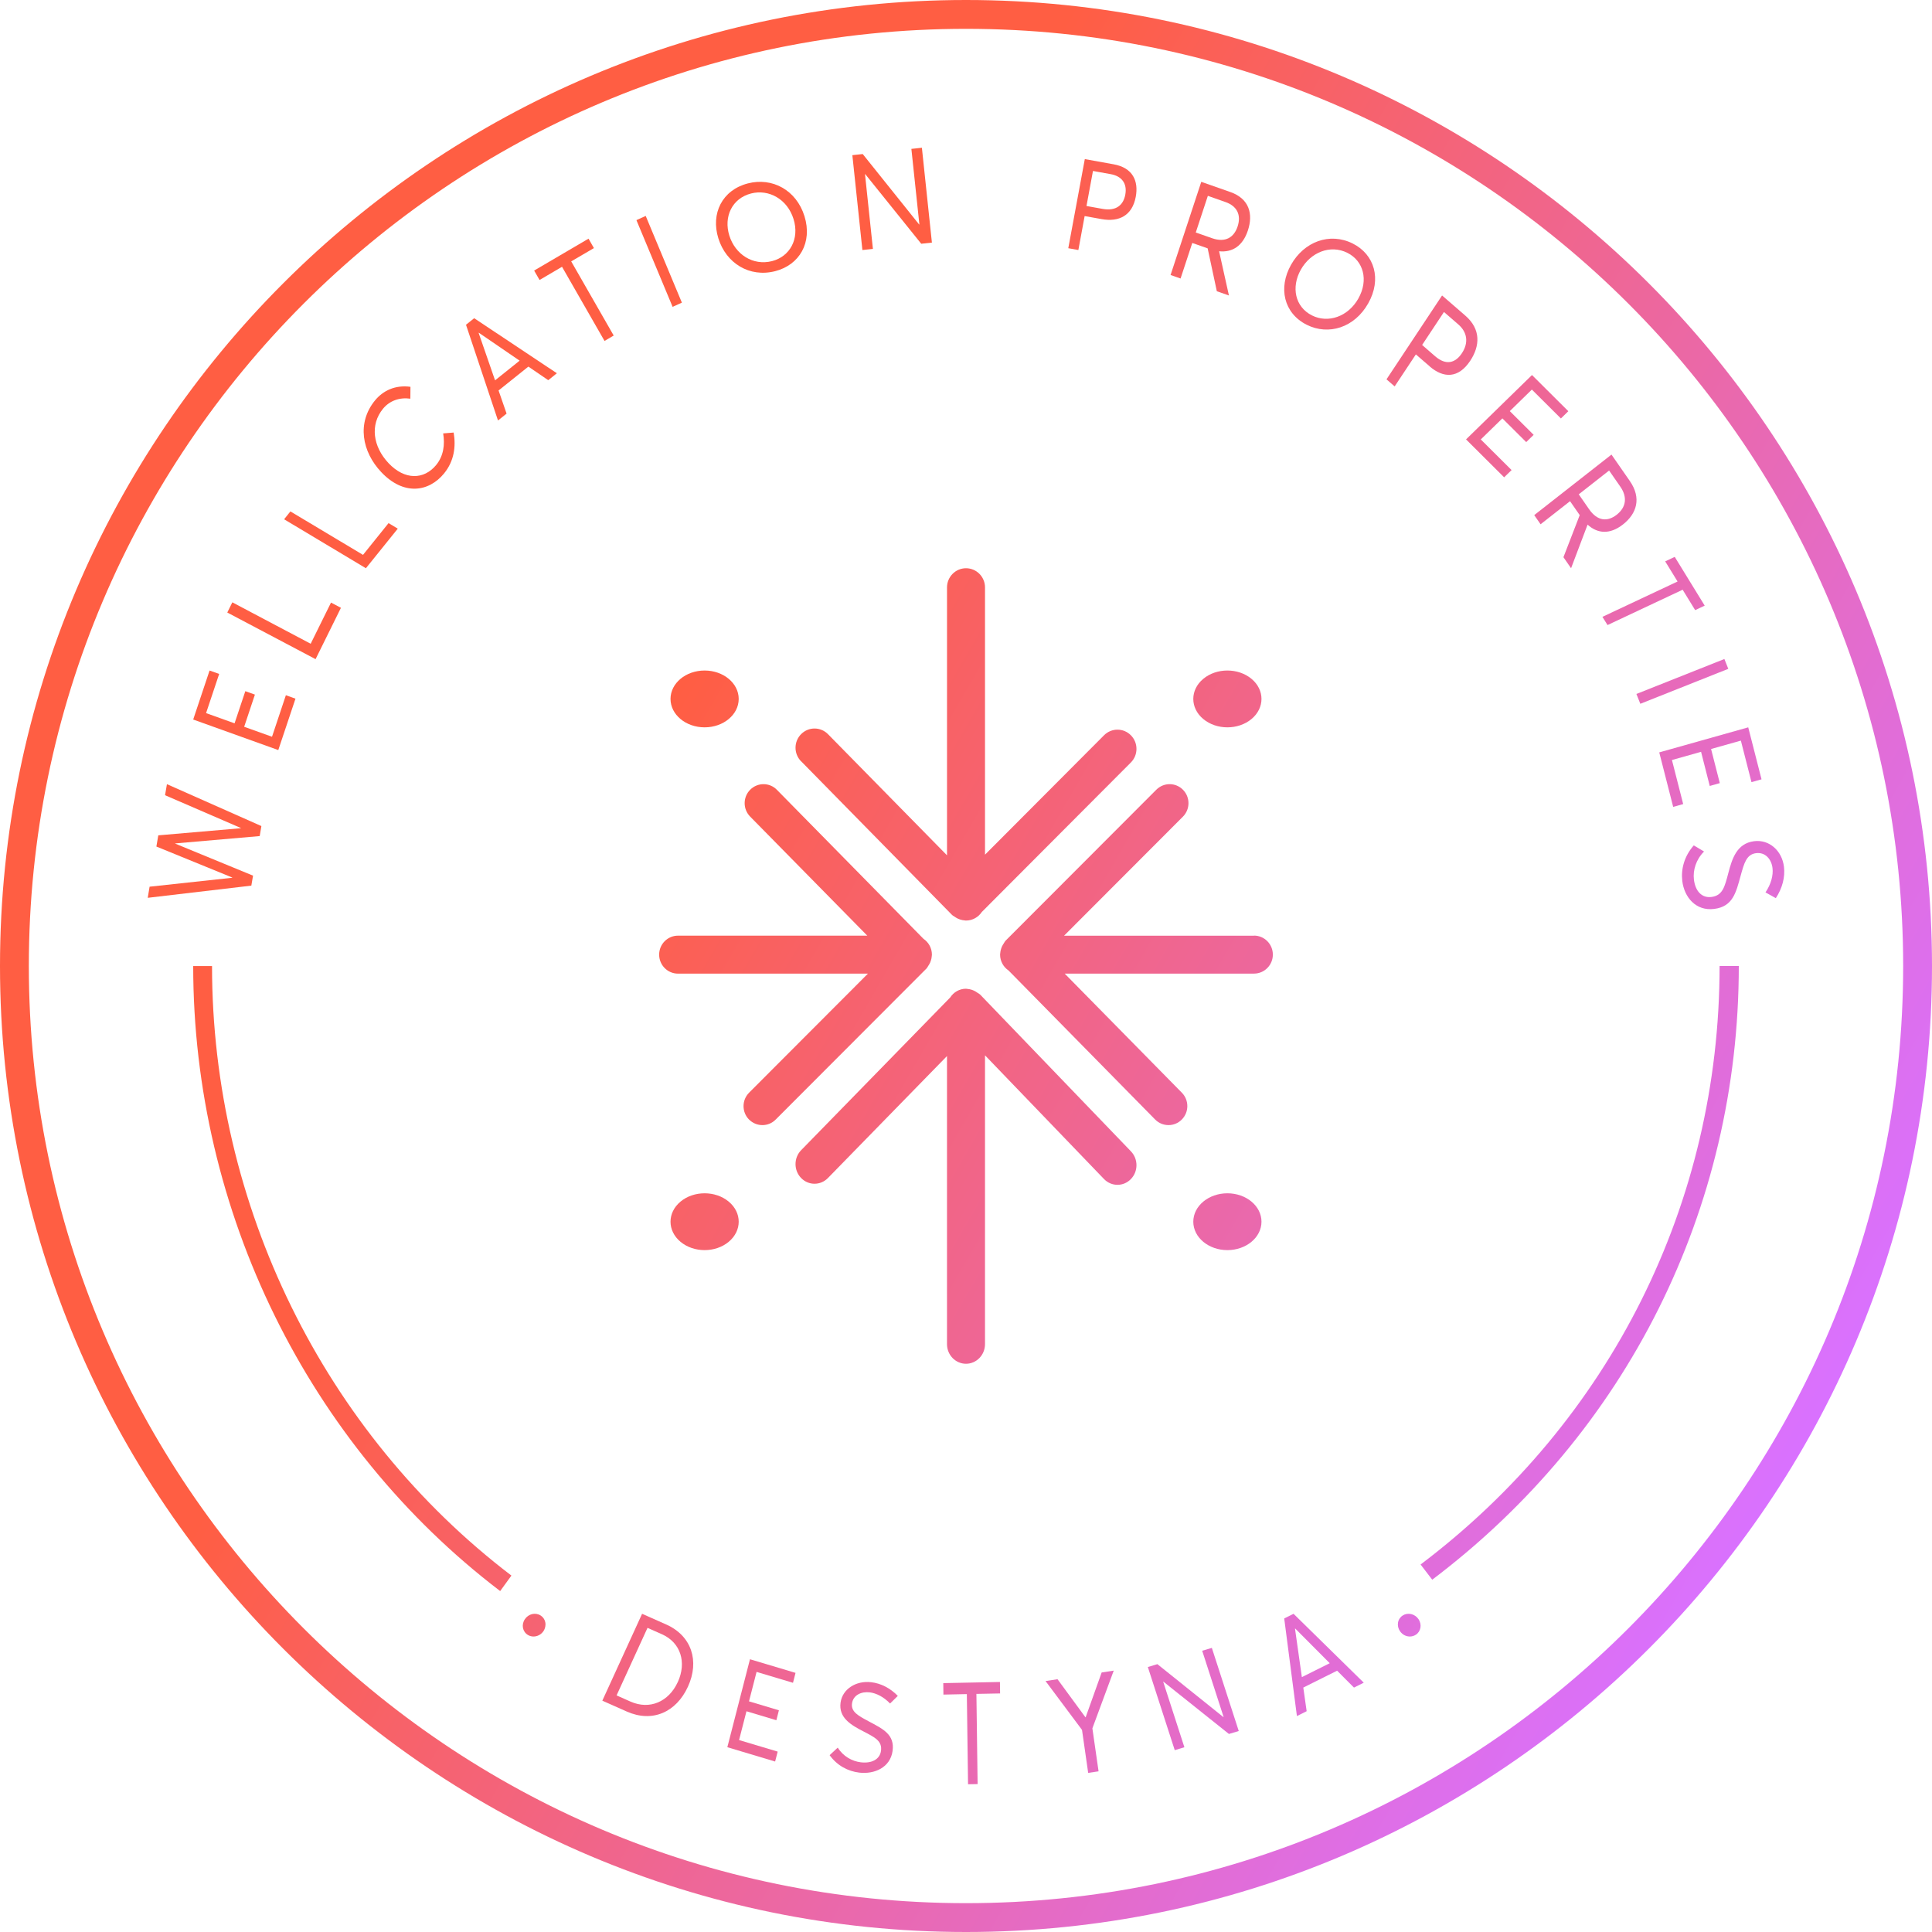 <svg width="170" height="170" viewBox="0 0 170 170" fill="none" xmlns="http://www.w3.org/2000/svg">
<g id="Group 153">
<g id="Vector">
<path d="M64.121 105.732C62.95 104.756 61.05 104.756 59.879 105.732C58.707 106.708 58.707 108.292 59.879 109.268C61.05 110.244 62.95 110.244 64.121 109.268C65.293 108.292 65.293 106.708 64.121 105.732Z" fill="url(#paint0_linear_730_2020)"/>
<path d="M105.878 59.732C104.707 60.708 104.707 62.292 105.878 63.268C107.05 64.244 108.95 64.244 110.122 63.268C111.293 62.292 111.293 60.708 110.122 59.732C108.95 58.756 107.05 58.756 105.878 59.732Z" fill="url(#paint1_linear_730_2020)"/>
<path d="M62 64C63.657 64 65 62.881 65 61.5C65 60.119 63.657 59 62 59C60.343 59 59 60.119 59 61.5C59 62.881 60.343 64 62 64Z" fill="url(#paint2_linear_730_2020)"/>
<path d="M108 110C109.657 110 111 108.881 111 107.5C111 106.119 109.657 105 108 105C106.343 105 105 106.119 105 107.5C105 108.881 106.343 110 108 110Z" fill="url(#paint3_linear_730_2020)"/>
<path d="M65.91 98.508C66.233 98.836 66.659 99 67.086 99C67.512 99 67.93 98.839 68.252 98.513L81.512 85.233C81.591 85.157 81.627 85.061 81.686 84.976C81.708 84.945 81.728 84.914 81.748 84.882C81.815 84.766 81.874 84.656 81.907 84.532C81.952 84.399 81.98 84.26 81.989 84.116C81.989 84.09 81.997 84.065 81.997 84.039C81.997 84.025 82 84.014 82 84.002C82 83.422 81.706 82.91 81.26 82.61L68.359 69.495C67.714 68.838 66.668 68.835 66.014 69.486C65.363 70.137 65.36 71.195 66.006 71.852L76.314 82.33H59.658C58.743 82.33 58 83.077 58 84C58 84.922 58.743 85.672 59.658 85.672H76.37L65.916 96.145C65.265 96.796 65.262 97.854 65.907 98.51L65.91 98.508Z" fill="url(#paint4_linear_730_2020)"/>
<path d="M110.345 82.333H93.63L104.086 71.86C104.737 71.209 104.74 70.151 104.094 69.495C103.449 68.838 102.4 68.835 101.749 69.486L88.488 82.766C88.412 82.842 88.373 82.939 88.314 83.026C88.292 83.057 88.272 83.088 88.252 83.12C88.185 83.236 88.126 83.346 88.093 83.471C88.048 83.603 88.02 83.742 88.011 83.886C88.011 83.912 88.003 83.937 88.003 83.963C88.003 83.977 88 83.988 88 84C88 84.58 88.295 85.092 88.741 85.392L101.643 98.508C101.965 98.836 102.392 99 102.818 99C103.244 99 103.662 98.839 103.985 98.513C104.636 97.862 104.639 96.804 103.993 96.148L93.684 85.669H110.342C111.257 85.669 112 84.919 112 83.997C112 83.074 111.257 82.325 110.342 82.325L110.345 82.333Z" fill="url(#paint5_linear_730_2020)"/>
<path d="M86.234 87.511C86.157 87.432 86.058 87.391 85.97 87.33C85.942 87.31 85.911 87.289 85.883 87.269C85.767 87.199 85.651 87.137 85.526 87.099C85.396 87.053 85.257 87.026 85.113 87.015C85.088 87.015 85.062 87.006 85.037 87.006C85.025 87.006 85.014 87 85 87C84.42 87 83.908 87.307 83.608 87.771L70.494 101.207C69.838 101.879 69.835 102.971 70.486 103.649C71.137 104.327 72.192 104.33 72.851 103.658L83.328 92.924V118.274C83.328 119.226 84.078 120 85 120C85.922 120 86.672 119.226 86.672 118.274V92.859L97.143 103.745C97.469 104.084 97.899 104.254 98.329 104.254C98.759 104.254 99.18 104.087 99.506 103.751C100.162 103.079 100.165 101.987 99.514 101.309L86.236 87.505L86.234 87.511Z" fill="url(#paint6_linear_730_2020)"/>
<path d="M70.489 66.983L83.765 80.5C83.841 80.577 83.938 80.617 84.023 80.677C84.054 80.7 84.088 80.72 84.119 80.743C84.235 80.811 84.348 80.871 84.472 80.906C84.608 80.951 84.75 80.98 84.897 80.989C84.916 80.989 84.931 81 84.951 81C84.956 81 84.962 80.997 84.968 80.997C84.979 80.997 84.99 81 85.001 81C85.581 81 86.093 80.7 86.393 80.245L99.506 67.094C100.162 66.436 100.165 65.367 99.514 64.704C98.863 64.04 97.808 64.037 97.149 64.695L86.673 75.204V51.69C86.673 50.758 85.924 50 85.001 50C84.079 50 83.329 50.758 83.329 51.69V75.261L72.859 64.603C72.209 63.94 71.151 63.937 70.494 64.595C69.838 65.253 69.835 66.322 70.486 66.986L70.489 66.983Z" fill="url(#paint7_linear_730_2020)"/>
<path d="M22.266 77.05L15.42 74.233L15.423 74.213L22.852 73.568L23 72.687L14.689 69L14.523 69.972L21.193 72.857L21.187 72.877L13.928 73.503L13.761 74.489L20.438 77.215L20.432 77.235L13.163 78.022L13 79L22.115 77.928L22.266 77.05Z" fill="url(#paint8_linear_730_2020)"/>
<path d="M26 61.477L25.155 61.173L23.935 64.828L21.485 63.951L22.43 61.119L21.586 60.818L20.64 63.647L18.133 62.748L19.285 59.301L18.44 59L17 63.312L24.487 66L26 61.477Z" fill="url(#paint9_linear_730_2020)"/>
<path d="M30 53.483L29.126 53.022L27.337 56.644L20.443 53L20 53.898L27.768 58L30 53.483Z" fill="url(#paint10_linear_730_2020)"/>
<path d="M35 46.518L34.189 46.031L31.942 48.824L25.553 45L25 45.692L32.197 50L35 46.518Z" fill="url(#paint11_linear_730_2020)"/>
<path d="M39.074 41.658C39.963 40.575 40.128 39.283 39.918 38.06L38.995 38.136C39.157 39.114 39.034 40.118 38.377 40.918C37.308 42.217 35.616 42.262 34.195 40.76C32.81 39.295 32.547 37.374 33.7 35.967C34.282 35.259 35.152 34.948 36.108 35.081L36.117 34.036C34.763 33.852 33.7 34.383 33.003 35.227C31.378 37.206 31.848 39.746 33.549 41.544C35.498 43.608 37.708 43.322 39.076 41.658H39.074Z" fill="url(#paint12_linear_730_2020)"/>
<path d="M41.006 28.583L43.819 37L44.575 36.394L43.87 34.359L46.493 32.258L48.241 33.453L49 32.843L41.725 28L41 28.58L41.006 28.583ZM42.133 29.279L45.722 31.735L43.561 33.467L42.116 29.293L42.133 29.282V29.279Z" fill="url(#paint13_linear_730_2020)"/>
<path d="M50.261 23L52.259 21.83L51.786 21L47 23.807L47.476 24.637L49.453 23.475L53.193 30L54 29.525L50.261 23Z" fill="url(#paint14_linear_730_2020)"/>
<path d="M60 26.63L56.816 19L56 19.37L59.184 27L60 26.63Z" fill="url(#paint15_linear_730_2020)"/>
<path d="M68.211 23.86C70.348 23.311 71.504 21.336 70.788 19.026C70.072 16.716 67.946 15.588 65.812 16.137C63.544 16.719 62.528 18.788 63.209 20.971C63.889 23.162 65.946 24.441 68.211 23.86ZM66.089 17.024C67.655 16.624 69.281 17.525 69.825 19.275C70.369 21.022 69.504 22.572 67.937 22.975C66.249 23.408 64.686 22.375 64.174 20.725C63.663 19.083 64.403 17.457 66.092 17.024H66.089Z" fill="url(#paint16_linear_730_2020)"/>
<path d="M76.809 21.902L76.113 15.321H76.133L81.061 21.448L82 21.347L81.119 13L80.194 13.101L80.898 19.748L80.875 19.751L75.913 13.555L75 13.653L75.884 22L76.809 21.902Z" fill="url(#paint17_linear_730_2020)"/>
<path d="M95.44 19.012L96.936 19.28C98.452 19.553 99.628 18.979 99.937 17.319C100.195 15.93 99.684 14.763 97.99 14.457L95.454 14L94 21.841L94.887 22L95.44 19.009V19.012ZM96.174 15.044L97.729 15.323C98.702 15.498 99.2 16.141 99.016 17.131C98.852 18.025 98.229 18.599 97.017 18.38L95.602 18.126L96.172 15.044H96.174Z" fill="url(#paint18_linear_730_2020)"/>
<path d="M104.913 21.38L106.263 21.852L107.071 25.626L108.136 26L107.273 22.119L107.281 22.11C108.412 22.223 109.344 21.671 109.805 20.276C110.285 18.821 109.92 17.479 108.26 16.897L105.702 16L103 24.198L103.88 24.506L104.91 21.38H104.913ZM106.28 17.232L107.842 17.782C108.829 18.129 109.241 18.895 108.898 19.931C108.59 20.866 107.851 21.38 106.654 20.961L105.218 20.457L106.28 17.235V17.232Z" fill="url(#paint19_linear_730_2020)"/>
<path d="M119.027 21.427C116.995 20.413 114.744 21.272 113.602 23.296C112.457 25.326 112.959 27.563 114.987 28.581C116.903 29.538 119.183 28.834 120.391 26.695C121.6 24.557 120.939 22.385 119.027 21.427ZM119.528 26.262C118.615 27.879 116.856 28.46 115.451 27.759C113.938 27.004 113.602 25.255 114.463 23.727C115.32 22.208 117.047 21.49 118.56 22.249C119.965 22.952 120.444 24.638 119.525 26.264L119.528 26.262Z" fill="url(#paint20_linear_730_2020)"/>
<path d="M125.793 32.236C127.018 33.299 128.331 33.311 129.367 31.747C130.236 30.439 130.314 28.967 128.942 27.777L126.89 26L122 33.378L122.719 34L124.585 31.185L125.796 32.232L125.793 32.236ZM127.057 27.453L128.315 28.542C129.103 29.224 129.253 30.148 128.634 31.081C128.076 31.922 127.259 32.197 126.279 31.347L125.135 30.354L127.057 27.453Z" fill="url(#paint21_linear_730_2020)"/>
<path d="M132.351 42L133.007 41.363L130.297 38.666L132.197 36.814L134.293 38.9L134.949 38.263L132.85 36.175L134.792 34.279L137.347 36.822L138 36.183L134.803 33L129 38.663L132.351 42Z" fill="url(#paint22_linear_730_2020)"/>
<path d="M135.558 46.131L138.151 44.1L139.002 45.326L137.57 49.029L138.241 50L139.691 46.171H139.702C140.57 46.955 141.65 47.056 142.81 46.146C144.014 45.203 144.46 43.835 143.412 42.326L141.797 40L135 45.326L135.556 46.128L135.558 46.131ZM141.589 41.404L142.576 42.824C143.198 43.722 143.111 44.625 142.249 45.298C141.473 45.904 140.576 45.891 139.824 44.803L138.918 43.497L141.589 41.401V41.404Z" fill="url(#paint23_linear_730_2020)"/>
<path d="M141 54.277L141.449 55L148.059 51.891L149.16 53.686L150 53.291L147.363 49L146.523 49.396L147.612 51.168L141 54.277Z" fill="url(#paint24_linear_730_2020)"/>
<path d="M151.732 57.987L143.991 61.063L144.335 61.928L152.075 58.852L151.732 57.987Z" fill="url(#paint25_linear_730_2020)"/>
<path d="M147.226 71L148.107 70.752L147.117 66.875L149.68 66.154L150.444 69.158L151.328 68.907L150.561 65.906L153.182 65.168L154.116 68.822L155 68.574L153.83 64L146 66.204L147.226 71Z" fill="url(#paint26_linear_730_2020)"/>
<path d="M156.973 76.262C156.797 74.836 155.662 73.848 154.342 74.019C152.825 74.216 152.411 75.546 152.074 76.838C151.764 78.007 151.587 78.799 150.596 78.925C149.754 79.036 149.17 78.415 149.051 77.392C148.954 76.578 149.231 75.638 149.942 74.925L149.039 74.387C148.2 75.337 147.905 76.471 148.026 77.513C148.197 78.951 149.224 80.186 150.842 79.977C152.487 79.765 152.755 78.529 153.163 77.057C153.467 75.958 153.673 75.175 154.522 75.071C155.343 74.969 155.875 75.612 155.966 76.385C156.042 77.009 155.845 77.785 155.349 78.523L156.258 79.03C156.83 78.153 157.089 77.18 156.973 76.258V76.262Z" fill="url(#paint27_linear_730_2020)"/>
<path d="M47.571 142.15C47.108 141.858 46.496 142.005 46.179 142.484C45.862 142.959 45.977 143.563 46.438 143.855C46.594 143.953 46.767 144 46.944 144C47.279 144 47.617 143.83 47.822 143.523C47.978 143.286 48.036 142.999 47.978 142.734C47.924 142.489 47.781 142.282 47.571 142.15Z" fill="url(#paint28_linear_730_2020)"/>
<path d="M58.616 142.94L56.499 142L53 149.645L55.146 150.599C57.403 151.603 59.502 150.666 60.534 148.411C61.569 146.153 60.858 143.938 58.619 142.94H58.616ZM59.636 148.013C58.85 149.731 57.178 150.478 55.479 149.726L54.254 149.181L56.976 143.237L58.242 143.799C59.891 144.532 60.44 146.265 59.639 148.013H59.636Z" fill="url(#paint29_linear_730_2020)"/>
<path d="M64 153.74L68.204 155L68.43 154.127L65.032 153.111L65.683 150.577L68.314 151.365L68.537 150.492L65.906 149.704L66.572 147.113L69.777 148.072L70 147.199L65.991 146L64 153.74Z" fill="url(#paint30_linear_730_2020)"/>
<path d="M76.518 148.911C77.105 148.981 77.764 149.314 78.318 149.896L79 149.225C78.342 148.548 77.519 148.117 76.652 148.02C75.309 147.865 74.132 148.632 73.965 149.801C73.772 151.147 74.88 151.786 75.979 152.352C76.968 152.867 77.644 153.186 77.519 154.066C77.412 154.811 76.703 155.182 75.744 155.068C74.978 154.979 74.186 154.54 73.715 153.777L73 154.44C73.664 155.363 74.621 155.859 75.604 155.975C76.956 156.135 78.333 155.518 78.538 154.08C78.747 152.62 77.689 152.13 76.447 151.467C75.52 150.971 74.859 150.625 74.972 149.875C75.082 149.146 75.797 148.827 76.524 148.913L76.518 148.911Z" fill="url(#paint31_linear_730_2020)"/>
<path d="M87.987 148L83 148.101L83.013 149.11L85.074 149.067L85.18 157L86.022 156.985L85.916 149.049L88 149.009L87.987 148Z" fill="url(#paint32_linear_730_2020)"/>
<path d="M96.936 147.165L95.529 151.104L95.51 151.107L93.053 147.757L92 147.919L95.208 152.217L95.751 156L96.665 155.862L96.121 152.079L98 147L96.936 147.165Z" fill="url(#paint33_linear_730_2020)"/>
<path d="M105.783 145.253L107.668 151.083L107.648 151.088L101.841 146.431L101 146.684L103.368 154L104.217 153.744L102.352 147.978L102.371 147.973L108.135 152.574L109 152.316L106.632 145L105.783 145.253Z" fill="url(#paint34_linear_730_2020)"/>
<path d="M113 142.408L114.118 151L114.975 150.572L114.68 148.493L117.654 147.007L119.138 148.493L120 148.062L113.82 142L113 142.411V142.408ZM113.966 143.295L117.006 146.348L114.553 147.572L113.949 143.303L113.969 143.295H113.966Z" fill="url(#paint35_linear_730_2020)"/>
<path d="M124.173 142.026C123.91 141.966 123.644 142.009 123.424 142.151C123.201 142.296 123.053 142.521 123.012 142.786C122.971 143.041 123.033 143.308 123.189 143.533C123.396 143.835 123.72 144 124.05 144C124.234 144 124.418 143.948 124.582 143.843C125.029 143.55 125.134 142.936 124.817 142.471C124.664 142.246 124.436 142.089 124.175 142.026H124.173Z" fill="url(#paint36_linear_730_2020)"/>
<path d="M125 137.663L126.024 139C143.169 126.05 153 106.368 153 85H151.309C151.309 105.838 141.718 125.033 125 137.663Z" fill="url(#paint37_linear_730_2020)"/>
<path d="M18.657 85.003H17C17 106.561 27.099 127.12 44.011 140L45 138.638C28.505 126.075 18.657 106.026 18.657 85V85.003Z" fill="url(#paint38_linear_730_2020)"/>
<path d="M85 0C38.131 0 0 38.131 0 85C0 131.869 38.131 170 85 170C131.869 170 170 131.869 170 85C170 38.131 131.869 0 85 0ZM85 167.463C39.529 167.463 2.537 130.47 2.537 85C2.537 39.529 39.529 2.537 85 2.537C130.47 2.537 167.463 39.529 167.463 85C167.463 130.47 130.47 167.463 85 167.463Z" fill="url(#paint39_linear_730_2020)"/>
</g>
</g>
<defs>
<linearGradient id="paint0_linear_730_2020" x1="11.371" y1="42.489" x2="158.629" y2="127.51" gradientUnits="userSpaceOnUse">
<stop offset="0.3" stop-color="#FF5E43"/>
<stop offset="1" stop-color="#D971FF"/>
</linearGradient>
<linearGradient id="paint1_linear_730_2020" x1="11.371" y1="42.489" x2="158.629" y2="127.51" gradientUnits="userSpaceOnUse">
<stop offset="0.3" stop-color="#FF5E43"/>
<stop offset="1" stop-color="#D971FF"/>
</linearGradient>
<linearGradient id="paint2_linear_730_2020" x1="11.371" y1="42.489" x2="158.629" y2="127.51" gradientUnits="userSpaceOnUse">
<stop offset="0.3" stop-color="#FF5E43"/>
<stop offset="1" stop-color="#D971FF"/>
</linearGradient>
<linearGradient id="paint3_linear_730_2020" x1="11.371" y1="42.489" x2="158.629" y2="127.51" gradientUnits="userSpaceOnUse">
<stop offset="0.3" stop-color="#FF5E43"/>
<stop offset="1" stop-color="#D971FF"/>
</linearGradient>
<linearGradient id="paint4_linear_730_2020" x1="11.371" y1="42.489" x2="158.629" y2="127.51" gradientUnits="userSpaceOnUse">
<stop offset="0.3" stop-color="#FF5E43"/>
<stop offset="1" stop-color="#D971FF"/>
</linearGradient>
<linearGradient id="paint5_linear_730_2020" x1="11.371" y1="42.489" x2="158.629" y2="127.51" gradientUnits="userSpaceOnUse">
<stop offset="0.3" stop-color="#FF5E43"/>
<stop offset="1" stop-color="#D971FF"/>
</linearGradient>
<linearGradient id="paint6_linear_730_2020" x1="11.371" y1="42.489" x2="158.629" y2="127.51" gradientUnits="userSpaceOnUse">
<stop offset="0.3" stop-color="#FF5E43"/>
<stop offset="1" stop-color="#D971FF"/>
</linearGradient>
<linearGradient id="paint7_linear_730_2020" x1="11.371" y1="42.489" x2="158.629" y2="127.51" gradientUnits="userSpaceOnUse">
<stop offset="0.3" stop-color="#FF5E43"/>
<stop offset="1" stop-color="#D971FF"/>
</linearGradient>
<linearGradient id="paint8_linear_730_2020" x1="11.371" y1="42.489" x2="158.629" y2="127.51" gradientUnits="userSpaceOnUse">
<stop offset="0.3" stop-color="#FF5E43"/>
<stop offset="1" stop-color="#D971FF"/>
</linearGradient>
<linearGradient id="paint9_linear_730_2020" x1="11.371" y1="42.489" x2="158.629" y2="127.51" gradientUnits="userSpaceOnUse">
<stop offset="0.3" stop-color="#FF5E43"/>
<stop offset="1" stop-color="#D971FF"/>
</linearGradient>
<linearGradient id="paint10_linear_730_2020" x1="11.371" y1="42.489" x2="158.629" y2="127.51" gradientUnits="userSpaceOnUse">
<stop offset="0.3" stop-color="#FF5E43"/>
<stop offset="1" stop-color="#D971FF"/>
</linearGradient>
<linearGradient id="paint11_linear_730_2020" x1="11.371" y1="42.489" x2="158.629" y2="127.51" gradientUnits="userSpaceOnUse">
<stop offset="0.3" stop-color="#FF5E43"/>
<stop offset="1" stop-color="#D971FF"/>
</linearGradient>
<linearGradient id="paint12_linear_730_2020" x1="11.371" y1="42.489" x2="158.629" y2="127.51" gradientUnits="userSpaceOnUse">
<stop offset="0.3" stop-color="#FF5E43"/>
<stop offset="1" stop-color="#D971FF"/>
</linearGradient>
<linearGradient id="paint13_linear_730_2020" x1="11.371" y1="42.489" x2="158.629" y2="127.51" gradientUnits="userSpaceOnUse">
<stop offset="0.3" stop-color="#FF5E43"/>
<stop offset="1" stop-color="#D971FF"/>
</linearGradient>
<linearGradient id="paint14_linear_730_2020" x1="11.371" y1="42.489" x2="158.629" y2="127.51" gradientUnits="userSpaceOnUse">
<stop offset="0.3" stop-color="#FF5E43"/>
<stop offset="1" stop-color="#D971FF"/>
</linearGradient>
<linearGradient id="paint15_linear_730_2020" x1="11.371" y1="42.489" x2="158.629" y2="127.51" gradientUnits="userSpaceOnUse">
<stop offset="0.3" stop-color="#FF5E43"/>
<stop offset="1" stop-color="#D971FF"/>
</linearGradient>
<linearGradient id="paint16_linear_730_2020" x1="11.371" y1="42.489" x2="158.629" y2="127.51" gradientUnits="userSpaceOnUse">
<stop offset="0.3" stop-color="#FF5E43"/>
<stop offset="1" stop-color="#D971FF"/>
</linearGradient>
<linearGradient id="paint17_linear_730_2020" x1="11.371" y1="42.489" x2="158.629" y2="127.51" gradientUnits="userSpaceOnUse">
<stop offset="0.3" stop-color="#FF5E43"/>
<stop offset="1" stop-color="#D971FF"/>
</linearGradient>
<linearGradient id="paint18_linear_730_2020" x1="11.371" y1="42.489" x2="158.629" y2="127.51" gradientUnits="userSpaceOnUse">
<stop offset="0.3" stop-color="#FF5E43"/>
<stop offset="1" stop-color="#D971FF"/>
</linearGradient>
<linearGradient id="paint19_linear_730_2020" x1="11.371" y1="42.489" x2="158.629" y2="127.51" gradientUnits="userSpaceOnUse">
<stop offset="0.3" stop-color="#FF5E43"/>
<stop offset="1" stop-color="#D971FF"/>
</linearGradient>
<linearGradient id="paint20_linear_730_2020" x1="11.371" y1="42.489" x2="158.629" y2="127.51" gradientUnits="userSpaceOnUse">
<stop offset="0.3" stop-color="#FF5E43"/>
<stop offset="1" stop-color="#D971FF"/>
</linearGradient>
<linearGradient id="paint21_linear_730_2020" x1="11.371" y1="42.489" x2="158.629" y2="127.51" gradientUnits="userSpaceOnUse">
<stop offset="0.3" stop-color="#FF5E43"/>
<stop offset="1" stop-color="#D971FF"/>
</linearGradient>
<linearGradient id="paint22_linear_730_2020" x1="11.371" y1="42.489" x2="158.629" y2="127.51" gradientUnits="userSpaceOnUse">
<stop offset="0.3" stop-color="#FF5E43"/>
<stop offset="1" stop-color="#D971FF"/>
</linearGradient>
<linearGradient id="paint23_linear_730_2020" x1="11.371" y1="42.489" x2="158.629" y2="127.51" gradientUnits="userSpaceOnUse">
<stop offset="0.3" stop-color="#FF5E43"/>
<stop offset="1" stop-color="#D971FF"/>
</linearGradient>
<linearGradient id="paint24_linear_730_2020" x1="11.371" y1="42.489" x2="158.629" y2="127.51" gradientUnits="userSpaceOnUse">
<stop offset="0.3" stop-color="#FF5E43"/>
<stop offset="1" stop-color="#D971FF"/>
</linearGradient>
<linearGradient id="paint25_linear_730_2020" x1="11.371" y1="42.489" x2="158.629" y2="127.51" gradientUnits="userSpaceOnUse">
<stop offset="0.3" stop-color="#FF5E43"/>
<stop offset="1" stop-color="#D971FF"/>
</linearGradient>
<linearGradient id="paint26_linear_730_2020" x1="11.371" y1="42.489" x2="158.629" y2="127.51" gradientUnits="userSpaceOnUse">
<stop offset="0.3" stop-color="#FF5E43"/>
<stop offset="1" stop-color="#D971FF"/>
</linearGradient>
<linearGradient id="paint27_linear_730_2020" x1="11.371" y1="42.489" x2="158.629" y2="127.51" gradientUnits="userSpaceOnUse">
<stop offset="0.3" stop-color="#FF5E43"/>
<stop offset="1" stop-color="#D971FF"/>
</linearGradient>
<linearGradient id="paint28_linear_730_2020" x1="11.371" y1="42.489" x2="158.629" y2="127.51" gradientUnits="userSpaceOnUse">
<stop offset="0.3" stop-color="#FF5E43"/>
<stop offset="1" stop-color="#D971FF"/>
</linearGradient>
<linearGradient id="paint29_linear_730_2020" x1="11.371" y1="42.489" x2="158.629" y2="127.51" gradientUnits="userSpaceOnUse">
<stop offset="0.3" stop-color="#FF5E43"/>
<stop offset="1" stop-color="#D971FF"/>
</linearGradient>
<linearGradient id="paint30_linear_730_2020" x1="11.371" y1="42.489" x2="158.629" y2="127.51" gradientUnits="userSpaceOnUse">
<stop offset="0.3" stop-color="#FF5E43"/>
<stop offset="1" stop-color="#D971FF"/>
</linearGradient>
<linearGradient id="paint31_linear_730_2020" x1="11.371" y1="42.489" x2="158.629" y2="127.51" gradientUnits="userSpaceOnUse">
<stop offset="0.3" stop-color="#FF5E43"/>
<stop offset="1" stop-color="#D971FF"/>
</linearGradient>
<linearGradient id="paint32_linear_730_2020" x1="11.371" y1="42.489" x2="158.629" y2="127.51" gradientUnits="userSpaceOnUse">
<stop offset="0.3" stop-color="#FF5E43"/>
<stop offset="1" stop-color="#D971FF"/>
</linearGradient>
<linearGradient id="paint33_linear_730_2020" x1="11.371" y1="42.489" x2="158.629" y2="127.51" gradientUnits="userSpaceOnUse">
<stop offset="0.3" stop-color="#FF5E43"/>
<stop offset="1" stop-color="#D971FF"/>
</linearGradient>
<linearGradient id="paint34_linear_730_2020" x1="11.371" y1="42.489" x2="158.629" y2="127.51" gradientUnits="userSpaceOnUse">
<stop offset="0.3" stop-color="#FF5E43"/>
<stop offset="1" stop-color="#D971FF"/>
</linearGradient>
<linearGradient id="paint35_linear_730_2020" x1="11.371" y1="42.489" x2="158.629" y2="127.51" gradientUnits="userSpaceOnUse">
<stop offset="0.3" stop-color="#FF5E43"/>
<stop offset="1" stop-color="#D971FF"/>
</linearGradient>
<linearGradient id="paint36_linear_730_2020" x1="11.371" y1="42.489" x2="158.629" y2="127.51" gradientUnits="userSpaceOnUse">
<stop offset="0.3" stop-color="#FF5E43"/>
<stop offset="1" stop-color="#D971FF"/>
</linearGradient>
<linearGradient id="paint37_linear_730_2020" x1="11.371" y1="42.489" x2="158.629" y2="127.51" gradientUnits="userSpaceOnUse">
<stop offset="0.3" stop-color="#FF5E43"/>
<stop offset="1" stop-color="#D971FF"/>
</linearGradient>
<linearGradient id="paint38_linear_730_2020" x1="11.371" y1="42.489" x2="158.629" y2="127.51" gradientUnits="userSpaceOnUse">
<stop offset="0.3" stop-color="#FF5E43"/>
<stop offset="1" stop-color="#D971FF"/>
</linearGradient>
<linearGradient id="paint39_linear_730_2020" x1="11.371" y1="42.489" x2="158.629" y2="127.51" gradientUnits="userSpaceOnUse">
<stop offset="0.3" stop-color="#FF5E43"/>
<stop offset="1" stop-color="#D971FF"/>
</linearGradient>
</defs>
</svg>
